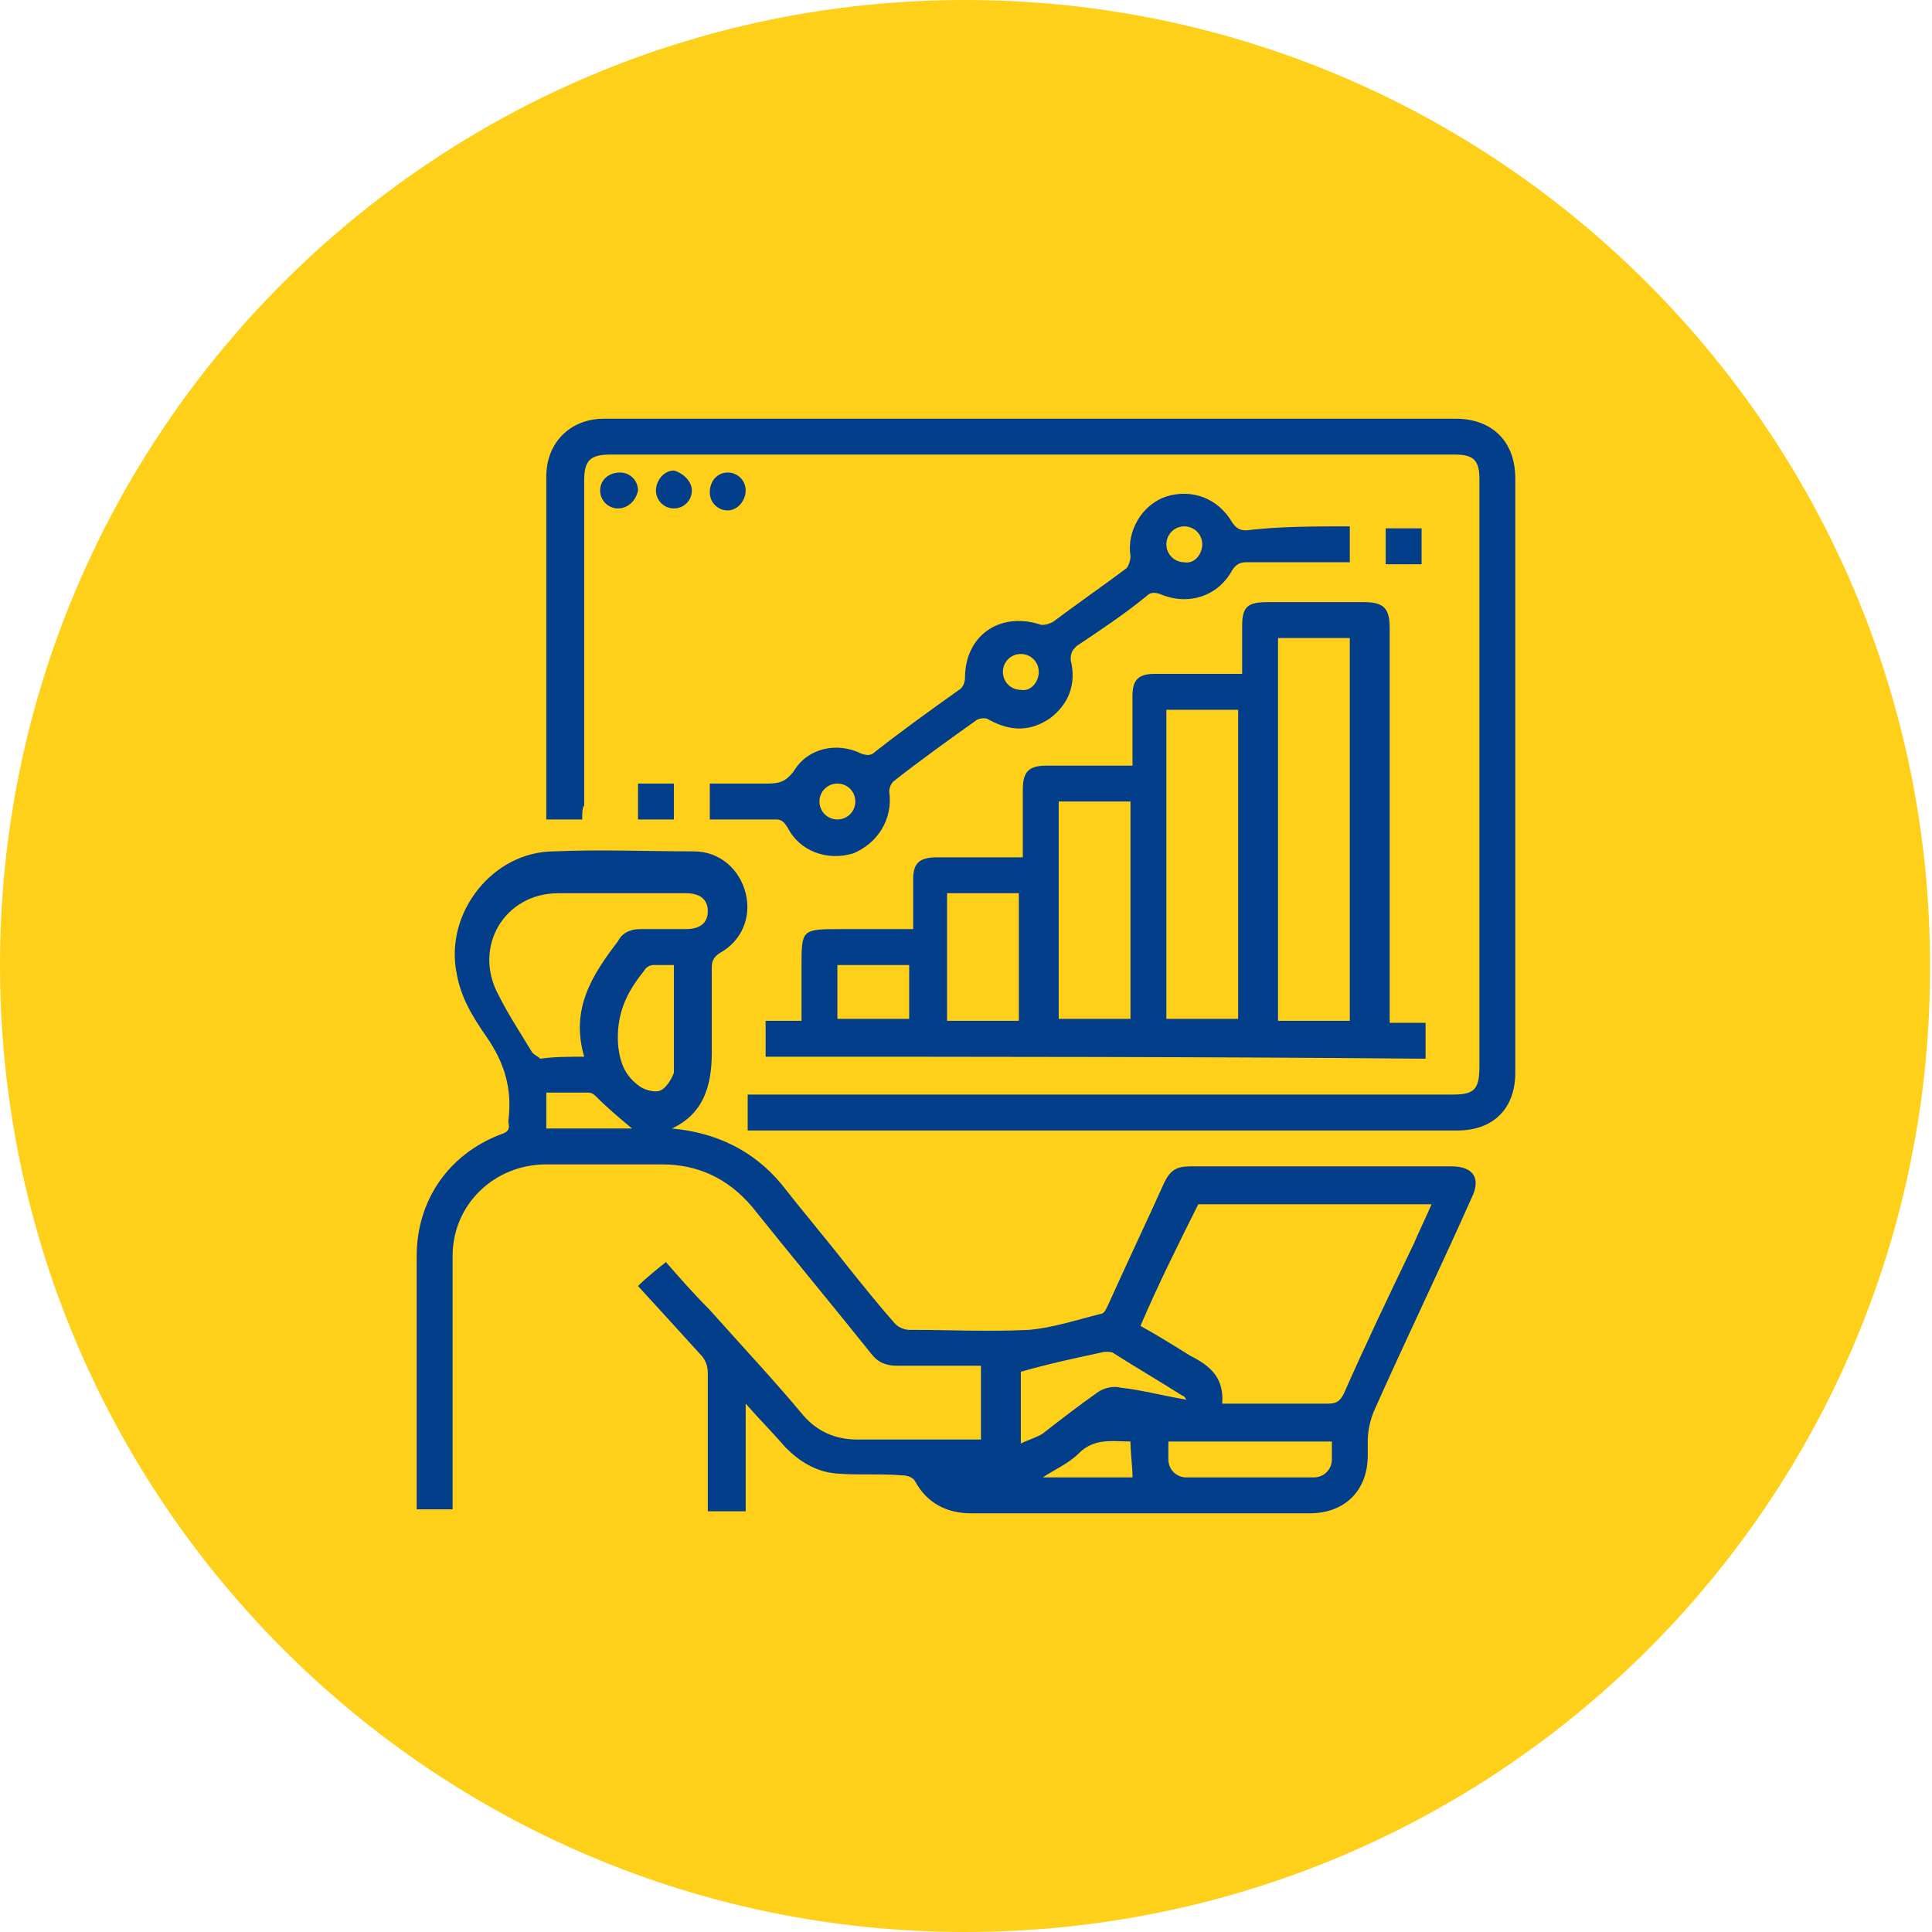 <?xml version="1.0" encoding="utf-8"?>
<!-- Generator: Adobe Illustrator 27.4.0, SVG Export Plug-In . SVG Version: 6.00 Build 0)  -->
<svg version="1.1" id="Layer_1" xmlns="http://www.w3.org/2000/svg" xmlns:xlink="http://www.w3.org/1999/xlink" x="0px" y="0px"
	 viewBox="0 0 96.9 96.9" style="enable-background:new 0 0 96.9 96.9;" xml:space="preserve">
<style type="text/css">
	.st0{fill:#F7F7F7;}
	.st1{fill:#033E8A;}
	.st2{fill:#FFFFFF;}
	.st3{fill:none;stroke:#999999;stroke-width:0.75;stroke-miterlimit:100;}
	.st4{fill:#E6E6E6;}
	.st5{fill:#FFD019;}
	.st6{fill:#2D2F75;}
	.st7{fill:#626366;}
	.st8{fill:none;}
	.st9{fill:#10BFFE;}
	.st10{fill:none;stroke:#10BFFE;stroke-width:0.129;stroke-miterlimit:10;}
</style>
<g>
	<path class="st5" d="M48.4,96.9L48.4,96.9C21.7,96.9,0,75.2,0,48.4v0C0,21.7,21.7,0,48.4,0h0c26.7,0,48.4,21.7,48.4,48.4v0
		C96.9,75.2,75.2,96.9,48.4,96.9z"/>
	<g>
		<g>
			<path class="st1" d="M33.7,56.6c2.2,0.2,4.1,1.1,5.5,2.8c1.1,1.4,2.2,2.7,3.3,4.1c0.8,1,1.6,2,2.4,2.9c0.2,0.2,0.5,0.3,0.7,0.3
				c2,0,4,0.1,6,0c1.2-0.1,2.4-0.5,3.6-0.8c0.2,0,0.3-0.3,0.4-0.5c0.9-2,1.9-4.1,2.8-6.1c0.3-0.6,0.6-0.8,1.3-0.8
				c4.4,0,8.7,0,13.1,0c1.1,0,1.5,0.6,1,1.6c-1.6,3.6-3.3,7.1-4.9,10.7c-0.2,0.5-0.3,1-0.3,1.5c0,0.2,0,0.5,0,0.7
				c0,1.8-1.2,2.9-2.9,2.9c-3.5,0-7,0-10.5,0c-2.2,0-4.3,0-6.5,0c-1.2,0-2.2-0.5-2.8-1.6c-0.1-0.2-0.4-0.3-0.6-0.3
				c-1.1-0.1-2.3,0-3.4-0.1c-1-0.1-1.8-0.6-2.5-1.3c-0.6-0.7-1.3-1.4-2-2.2c0,1.8,0,3.6,0,5.4c-0.6,0-1.2,0-1.9,0c0-0.2,0-0.4,0-0.7
				c0-2.1,0-4.2,0-6.2c0-0.4-0.1-0.7-0.4-1c-1-1.1-2-2.2-3.1-3.4c0.4-0.4,0.9-0.8,1.4-1.2c0.7,0.8,1.4,1.6,2.2,2.4
				c1.6,1.8,3.2,3.5,4.7,5.3c0.7,0.8,1.6,1.2,2.7,1.2c2.1,0,4.1,0,6.2,0c0-1.2,0-2.4,0-3.7c-1.4,0-2.8,0-4.2,0c-0.6,0-1-0.2-1.3-0.6
				c-2-2.5-4-4.9-6-7.4c-1.2-1.4-2.7-2.1-4.5-2.1c-1.9,0-3.9,0-5.8,0c-2.6,0-4.7,2-4.7,4.6c0,4,0,7.9,0,11.9c0,0.3,0,0.5,0,0.8
				c-0.6,0-1.2,0-1.8,0c0-0.2,0-0.4,0-0.6c0-4,0-8.1,0-12.1c0-2.8,1.6-5.1,4.2-6.1c0.3-0.1,0.5-0.2,0.4-0.6c0,0,0-0.1,0-0.1
				c0.2-1.6-0.2-2.9-1.1-4.2c-0.7-1-1.3-2-1.5-3.2c-0.6-3,1.8-6.1,4.9-6.1c2.3-0.1,4.7,0,7,0c1.3,0,2.3,0.9,2.6,2.1
				c0.3,1.2-0.2,2.4-1.3,3c-0.3,0.2-0.4,0.4-0.4,0.7c0,1.4,0,2.9,0,4.3C35.7,54.6,35.2,55.9,33.7,56.6z M57.2,66.5
				c0.9,0.5,1.7,1,2.5,1.5c1,0.5,1.7,1.1,1.6,2.4c1.8,0,3.5,0,5.3,0c0.4,0,0.6-0.1,0.8-0.5c1.1-2.5,2.3-5,3.5-7.5
				c0.3-0.7,0.6-1.3,0.9-2c-3.9,0-7.8,0-11.7,0C59.1,62.4,58.1,64.4,57.2,66.5z M29.3,53c-0.7-2.4,0.4-4.1,1.7-5.8c0,0,0,0,0,0
				c0.2-0.4,0.6-0.6,1.1-0.6c0.8,0,1.5,0,2.3,0c0.7,0,1.1-0.3,1.1-0.9c0-0.6-0.4-0.9-1.1-0.9c-2.1,0-4.2,0-6.4,0
				c-2.7,0-4.3,2.7-3,5.1c0.5,1,1.1,1.9,1.7,2.9c0.1,0.1,0.3,0.2,0.4,0.3C27.8,53,28.5,53,29.3,53z M59.5,70.2
				C59.4,70,59.3,70,59.3,70c-1.1-0.7-2.3-1.4-3.4-2.1c-0.1-0.1-0.3-0.1-0.5-0.1c-1.4,0.3-2.8,0.6-4.2,1c0,1.1,0,2.3,0,3.6
				c0.4-0.2,0.8-0.3,1.1-0.5c0.9-0.7,1.8-1.4,2.8-2.1c0.3-0.2,0.8-0.3,1.1-0.2C57.2,69.7,58.3,70,59.5,70.2z M33.8,48.4
				c-0.4,0-0.7,0-1,0c-0.2,0-0.4,0.1-0.5,0.3c-0.9,1.1-1.4,2.2-1.3,3.7c0.1,1,0.4,1.6,1.1,2.1c0.3,0.2,0.8,0.3,1,0.2
				c0.3-0.1,0.6-0.6,0.7-0.9C33.8,52.1,33.8,50.3,33.8,48.4z M66.8,72.3c-2.8,0-5.5,0-8.2,0c0,0.3,0,0.6,0,0.9
				c0,0.5,0.4,0.9,0.9,0.9c2.1,0,4.3,0,6.4,0c0.5,0,0.9-0.4,0.9-0.9C66.8,72.9,66.8,72.6,66.8,72.3z M27.4,54.8c0,0.6,0,1.2,0,1.8
				c1.5,0,2.9,0,4.3,0c-0.6-0.5-1.2-1-1.8-1.6c-0.1-0.1-0.2-0.2-0.4-0.2C28.8,54.8,28.1,54.8,27.4,54.8z M56.8,74.1
				c0-0.6-0.1-1.2-0.1-1.8c-0.9,0-1.8-0.2-2.6,0.6c-0.5,0.5-1.2,0.8-1.8,1.2C53.7,74.1,55.2,74.1,56.8,74.1z"/>
			<path class="st1" d="M38.4,53c0-0.6,0-1.2,0-1.8c0.6,0,1.2,0,1.8,0c0-0.9,0-1.8,0-2.7c0-1.9,0-1.9,2-1.9c1.2,0,2.3,0,3.6,0
				c0-0.9,0-1.7,0-2.5c0-0.8,0.3-1.1,1.2-1.1c1.4,0,2.9,0,4.3,0c0-1.2,0-2.3,0-3.4c0-0.9,0.3-1.2,1.2-1.2c1.4,0,2.8,0,4.3,0
				c0-0.7,0-1.4,0-2.1c0-0.5,0-1,0-1.4c0-0.8,0.3-1.1,1.1-1.1c1.3,0,2.5,0,3.8,0c0.2,0,0.4,0,0.6,0c0-0.8,0-1.6,0-2.4
				c0-1,0.3-1.2,1.3-1.2c1.6,0,3.2,0,4.8,0c1,0,1.3,0.3,1.3,1.3c0,6.4,0,12.8,0,19.2c0,0.2,0,0.4,0,0.6c0.6,0,1.2,0,1.8,0
				c0,0.6,0,1.2,0,1.8C60.3,53,49.4,53,38.4,53z M64.1,32c0,6.4,0,12.8,0,19.2c1.2,0,2.4,0,3.6,0c0-6.4,0-12.8,0-19.2
				C66.4,32,65.3,32,64.1,32z M58.5,51.1c1.2,0,2.4,0,3.6,0c0-5.2,0-10.4,0-15.5c-1.2,0-2.4,0-3.6,0C58.5,40.8,58.5,46,58.5,51.1z
				 M53.1,40.2c0,3.7,0,7.3,0,10.9c1.2,0,2.4,0,3.6,0c0-3.7,0-7.3,0-10.9C55.4,40.2,54.3,40.2,53.1,40.2z M51.1,51.2
				c0-2.2,0-4.3,0-6.4c-1.2,0-2.4,0-3.6,0c0,2.1,0,4.2,0,6.4C48.8,51.2,49.9,51.2,51.1,51.2z M42,51.1c1.2,0,2.4,0,3.6,0
				c0-0.9,0-1.8,0-2.7c-1.2,0-2.4,0-3.6,0C42,49.4,42,50.2,42,51.1z"/>
			<path class="st1" d="M29.2,41.1c-0.7,0-1.2,0-1.8,0c0-1.1,0-2.1,0-3.1c0-4.7,0-9.4,0-14.1c0-1.7,1.2-2.9,2.9-2.9
				c14.2,0,28.5,0,42.7,0c1.8,0,3,1.1,3,3c0,9.9,0,19.9,0,29.8c0,1.8-1.1,2.9-2.9,2.9c-11.7,0-23.4,0-35.1,0c-0.1,0-0.3,0-0.5,0
				c0-0.6,0-1.2,0-1.8c0.2,0,0.4,0,0.6,0c11.6,0,23.1,0,34.7,0c1.1,0,1.4-0.2,1.4-1.4c0-9.8,0-19.7,0-29.5c0-0.9-0.3-1.2-1.2-1.2
				c-14.1,0-28.3,0-42.4,0c-1,0-1.3,0.3-1.3,1.3c0,5.4,0,10.8,0,16.3C29.2,40.5,29.2,40.8,29.2,41.1z"/>
			<path class="st1" d="M67.7,26.4c0,0.6,0,1.2,0,1.8c-0.2,0-0.3,0-0.5,0c-1.6,0-3.1,0-4.7,0c-0.3,0-0.5,0.1-0.7,0.4
				c-0.7,1.3-2.2,1.8-3.6,1.2c-0.3-0.1-0.5-0.1-0.7,0.1c-1.1,0.9-2.3,1.7-3.5,2.5c-0.2,0.2-0.3,0.3-0.3,0.7c0.3,1.2-0.1,2.2-1,2.9
				c-1,0.7-2,0.7-3.1,0.1c-0.1-0.1-0.4-0.1-0.6,0c-1.4,1-2.8,2-4.2,3.1c-0.1,0.1-0.2,0.3-0.2,0.5c0.2,1.4-0.6,2.6-1.8,3.1
				c-1.3,0.4-2.7-0.1-3.3-1.3c-0.2-0.3-0.3-0.4-0.6-0.4c-1.1,0-2.2,0-3.3,0c0-0.6,0-1.2,0-1.8c0.1,0,0.3,0,0.4,0c0.8,0,1.6,0,2.5,0
				c0.6,0,0.9-0.1,1.3-0.6c0.7-1.2,2.2-1.5,3.4-0.9c0.3,0.1,0.5,0.1,0.7-0.1c1.4-1.1,2.8-2.1,4.2-3.1c0.2-0.1,0.3-0.4,0.3-0.6
				c0-2.1,1.7-3.3,3.7-2.7c0.2,0.1,0.5,0,0.7-0.1c1.2-0.9,2.5-1.8,3.7-2.7c0.1-0.1,0.2-0.4,0.2-0.6c-0.2-1.3,0.6-2.6,1.8-3
				c1.3-0.4,2.6,0.1,3.3,1.3c0.2,0.3,0.4,0.4,0.7,0.4C64.2,26.4,65.9,26.4,67.7,26.4z M52.1,33.7c0-0.5-0.4-0.9-0.9-0.9
				c-0.5,0-0.9,0.4-0.9,0.9c0,0.5,0.4,0.9,0.9,0.9C51.7,34.7,52.1,34.2,52.1,33.7z M60.3,27.3c0-0.5-0.4-0.9-0.9-0.9
				c-0.5,0-0.9,0.4-0.9,0.9c0,0.5,0.4,0.9,0.9,0.9C59.9,28.3,60.3,27.8,60.3,27.3z M42,41.1c0.5,0,0.9-0.4,0.9-0.9
				c0-0.5-0.4-0.9-0.9-0.9c-0.5,0-0.9,0.4-0.9,0.9C41.1,40.7,41.5,41.1,42,41.1z"/>
			<path class="st1" d="M32,41.1c0-0.6,0-1.2,0-1.8c0.6,0,1.2,0,1.8,0c0,0.6,0,1.2,0,1.8C33.2,41.1,32.6,41.1,32,41.1z"/>
			<path class="st1" d="M71.3,26.5c0,0.6,0,1.2,0,1.8c-0.6,0-1.2,0-1.8,0c0-0.6,0-1.1,0-1.8C70.1,26.5,70.7,26.5,71.3,26.5z"/>
			<path class="st1" d="M36.5,23.7c0.5,0,0.9,0.4,0.9,0.9c0,0.5-0.4,1-0.9,1c-0.5,0-0.9-0.4-0.9-0.9C35.6,24.1,36,23.7,36.5,23.7z"
				/>
			<path class="st1" d="M34.7,24.6c0,0.5-0.4,0.9-0.9,0.9c-0.5,0-0.9-0.4-0.9-0.9c0-0.5,0.4-1,0.9-1C34.2,23.7,34.7,24.1,34.7,24.6z
				"/>
			<path class="st1" d="M31,25.5c-0.5,0-0.9-0.4-0.9-0.9c0-0.5,0.4-0.9,1-0.9c0.5,0,0.9,0.4,0.9,0.9C31.9,25.1,31.5,25.5,31,25.5z"
				/>
		</g>
	</g>
</g>
</svg>
